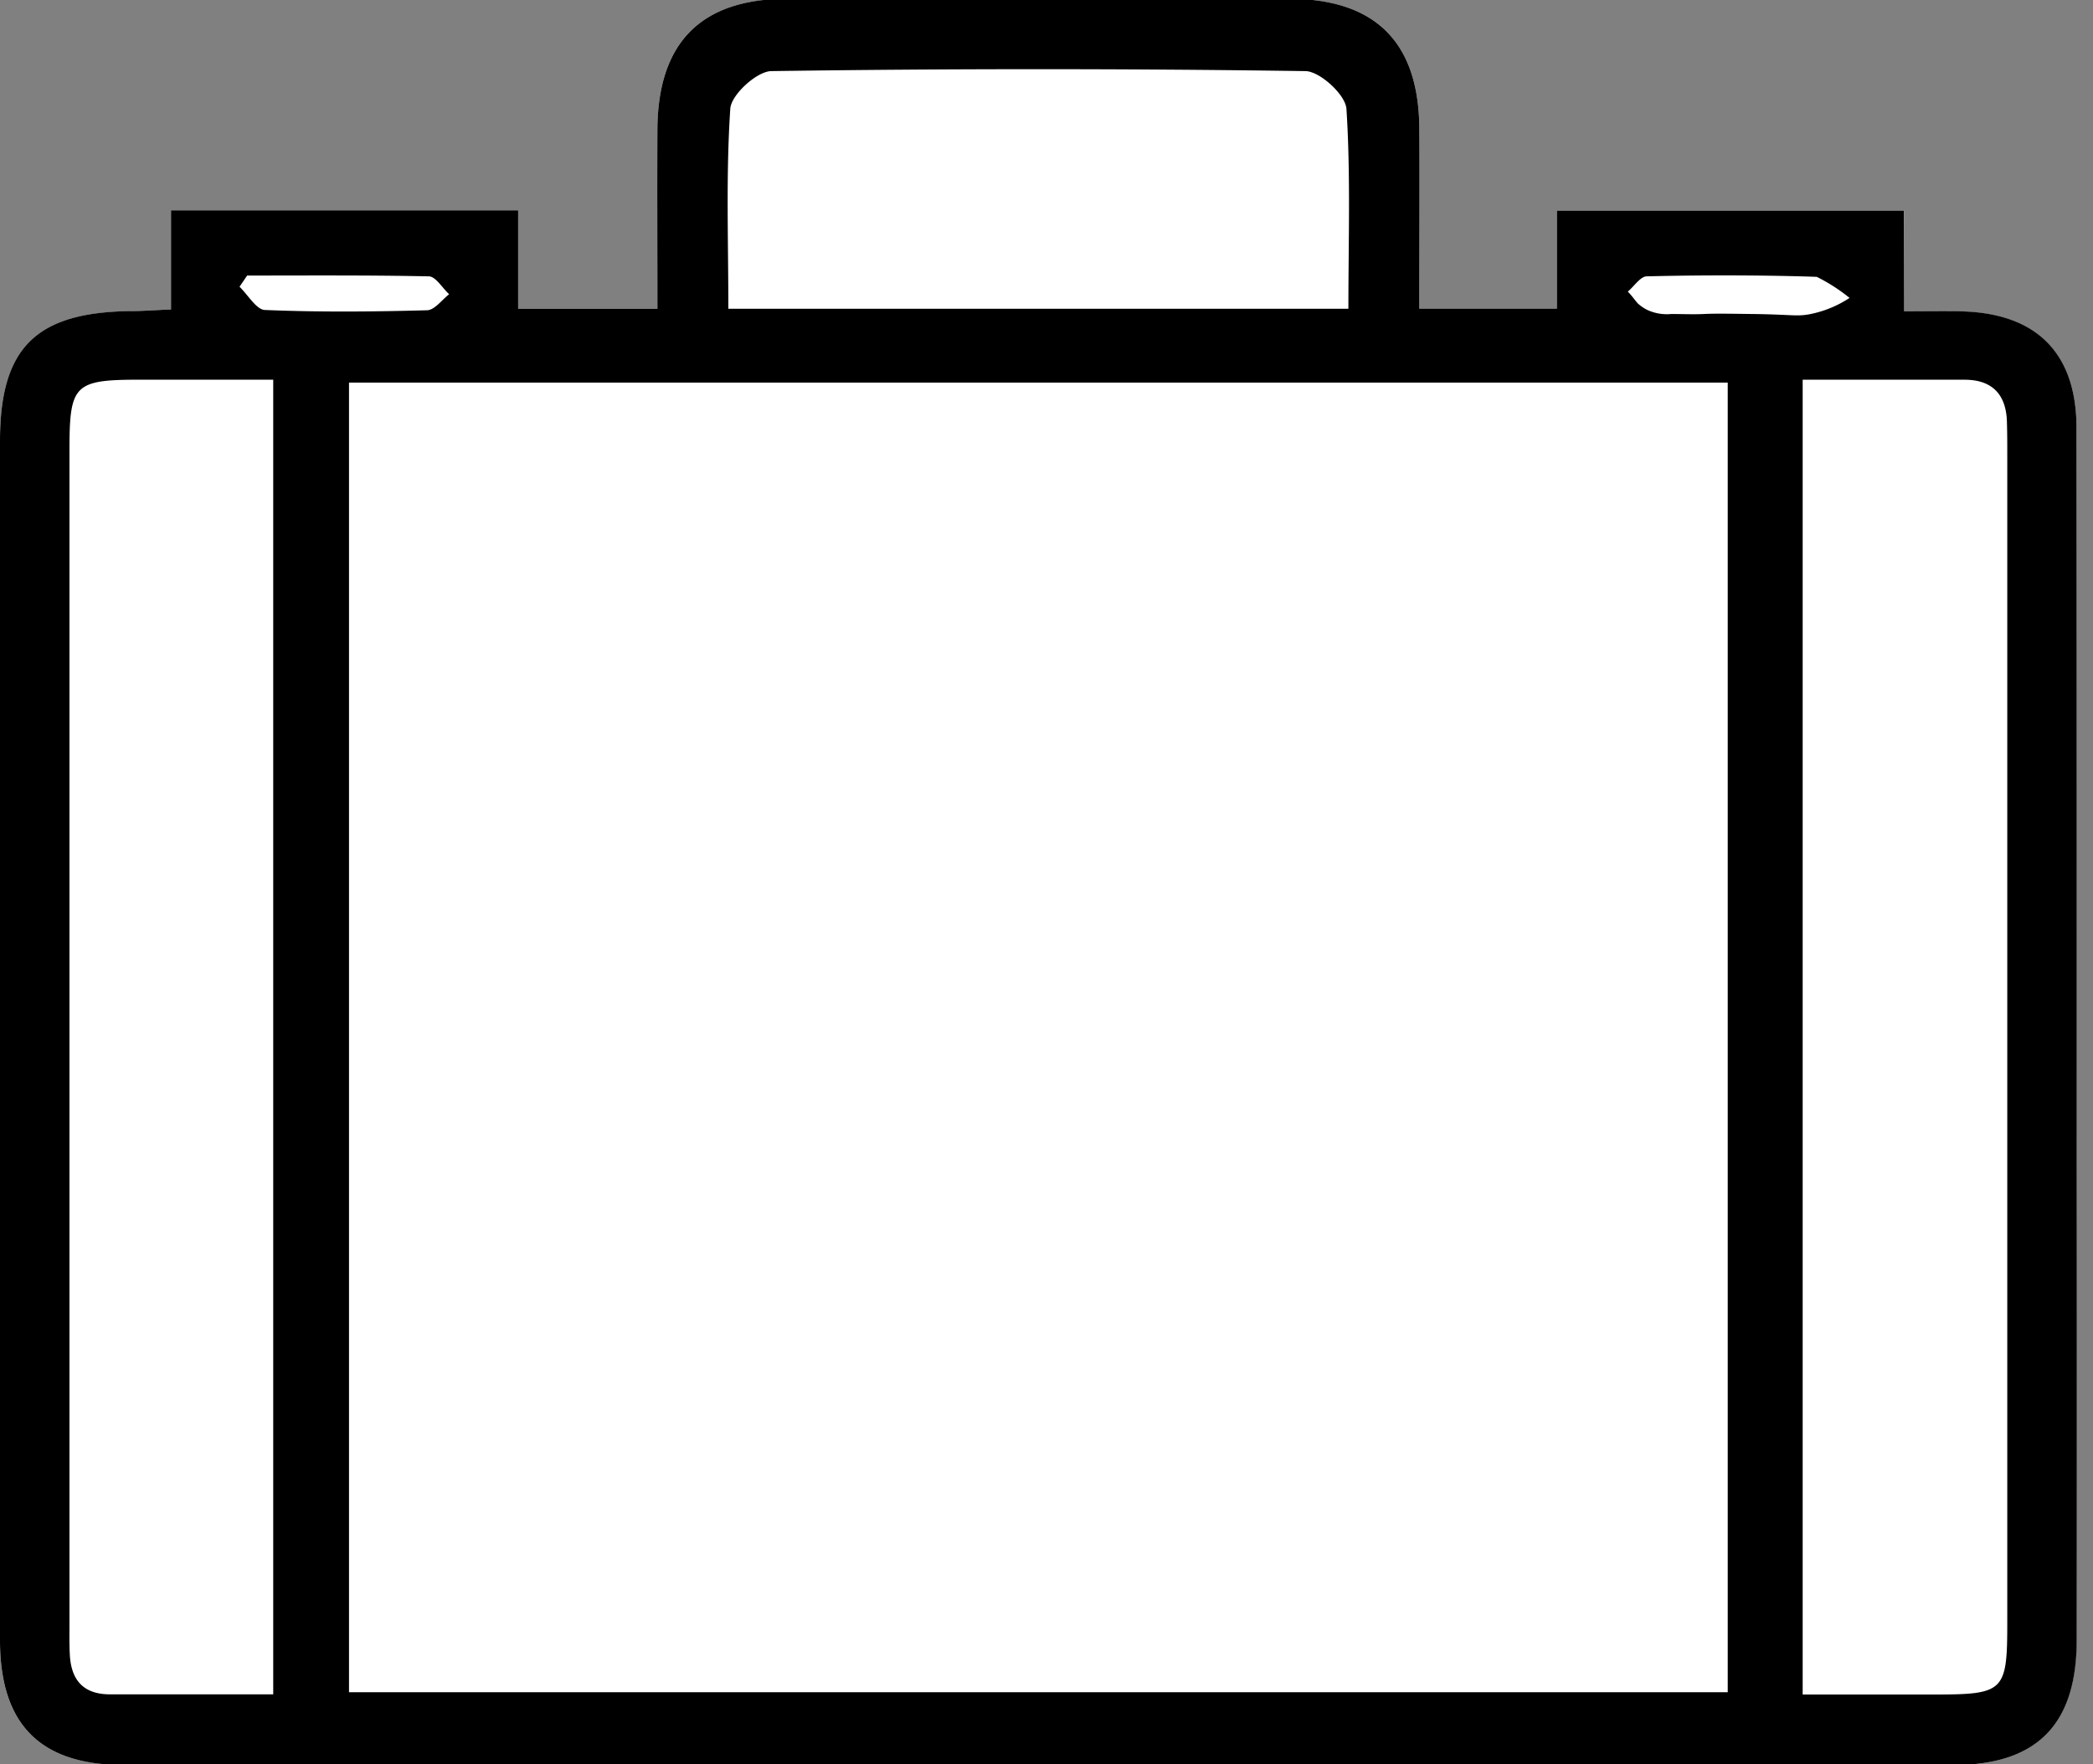 <?xml version="1.0" encoding="UTF-8"?> <svg xmlns="http://www.w3.org/2000/svg" id="Слой_1" data-name="Слой 1" viewBox="0 0 496.85 418.74"><rect x="0" y="0" width="496.85" height="418.74" fill="#808080" stroke="none"/> <defs> <style>.cls-1{fill:#fff;}</style> </defs> <title>Безымянный-1</title> <g id="_2aK0oy.tif" data-name="2aK0oy.tif"> <path class="cls-1" d="M452,50H369.57V73.27H336.94c0-14.63.05-28.69,0-42.74C336.82,10.09,326.6-.23,306.1-.28q-59.67-.15-119.34,0c-20.43.05-30.6,10.42-30.69,30.94-.07,14,0,28.08,0,42.58H123V49.93H40.62V73.45c-4,.18-6.84.38-9.68.42C8.52,74.15,0,82.56,0,104.64Q0,247.08,0,389.51C0,409.41,9.54,419,29.55,419q217,.06,434,0c20,0,29.36-9.57,29.39-29.59q.07-56.78,0-113.56,0-87.09,0-174.19c0-17.75-9.49-27.24-27.19-27.71-4.32-.12-8.65,0-13.81,0Z"></path> <path d="M492.94,101.62c0-17.76-9.47-27.23-27.19-27.7-4.31-.11-8.66,0-13.78,0V50H369.58V73.27H336.93c0-14.64.07-28.69,0-42.75C336.81,10.11,326.6-.22,306.11-.29q-59.67-.12-119.35,0c-20.41.07-30.58,10.43-30.7,31-.07,14,0,28.08,0,42.56H123V49.93H40.6V73.46c-4,.16-6.82.39-9.67.39C8.52,74.15,0,82.55,0,104.66V389.51C.05,409.42,9.56,419,29.55,419q217,.06,434.05,0c19.95,0,29.34-9.59,29.38-29.58q.06-56.79,0-113.58Q493,188.69,492.94,101.62ZM173.36,25.82c.19-3.31,6.28-8.86,9.7-8.94q63.44-.91,126.87,0c3.42.08,9.51,5.63,9.7,9,1,15.56.46,31.19.46,47.41H172.9C172.9,57.05,172.32,41.38,173.36,25.82ZM64.86,402.21c-13.21,0-25.95,0-38.74,0-6.39,0-9.28-3.46-9.55-9.55-.12-2.23-.08-4.46-.08-6.74V107c0-15.83,1.08-16.87,17-16.87H64.86Zm-2-328.63c-2-.08-4-3.58-6-5.51.62-.89,1.2-1.77,1.81-2.66,14.37,0,28.74-.11,43.1.19,1.66,0,3.24,2.78,4.85,4.24-1.73,1.35-3.46,3.78-5.27,3.81C88.47,74,75.65,74.12,62.82,73.58ZM410.14,401.71H82.85V90.83H410.14ZM416,74.54c-6.09-.08-9.13-.12-11.56,0s-5.12,0-7.7,0a11.06,11.06,0,0,1-5.59-.92A9.84,9.84,0,0,1,388.76,72c-.8-.93-1.54-2-2.34-2.77,1.5-1.28,3-3.59,4.46-3.63,22.92-.57,40.4.12,40.4.12a42.18,42.18,0,0,1,7.78,5,26.36,26.36,0,0,1-9.36,3.85C426.43,75.19,425.66,74.66,416,74.54ZM476.5,385.08c0,16.52-.69,17.17-17.45,17.17H427.93V90.14c13.48,0,26,0,38.44,0,6.66,0,9.94,3.62,10.05,10.2.08,2.55.08,5.13.08,7.71Z"></path> </g> </svg> 